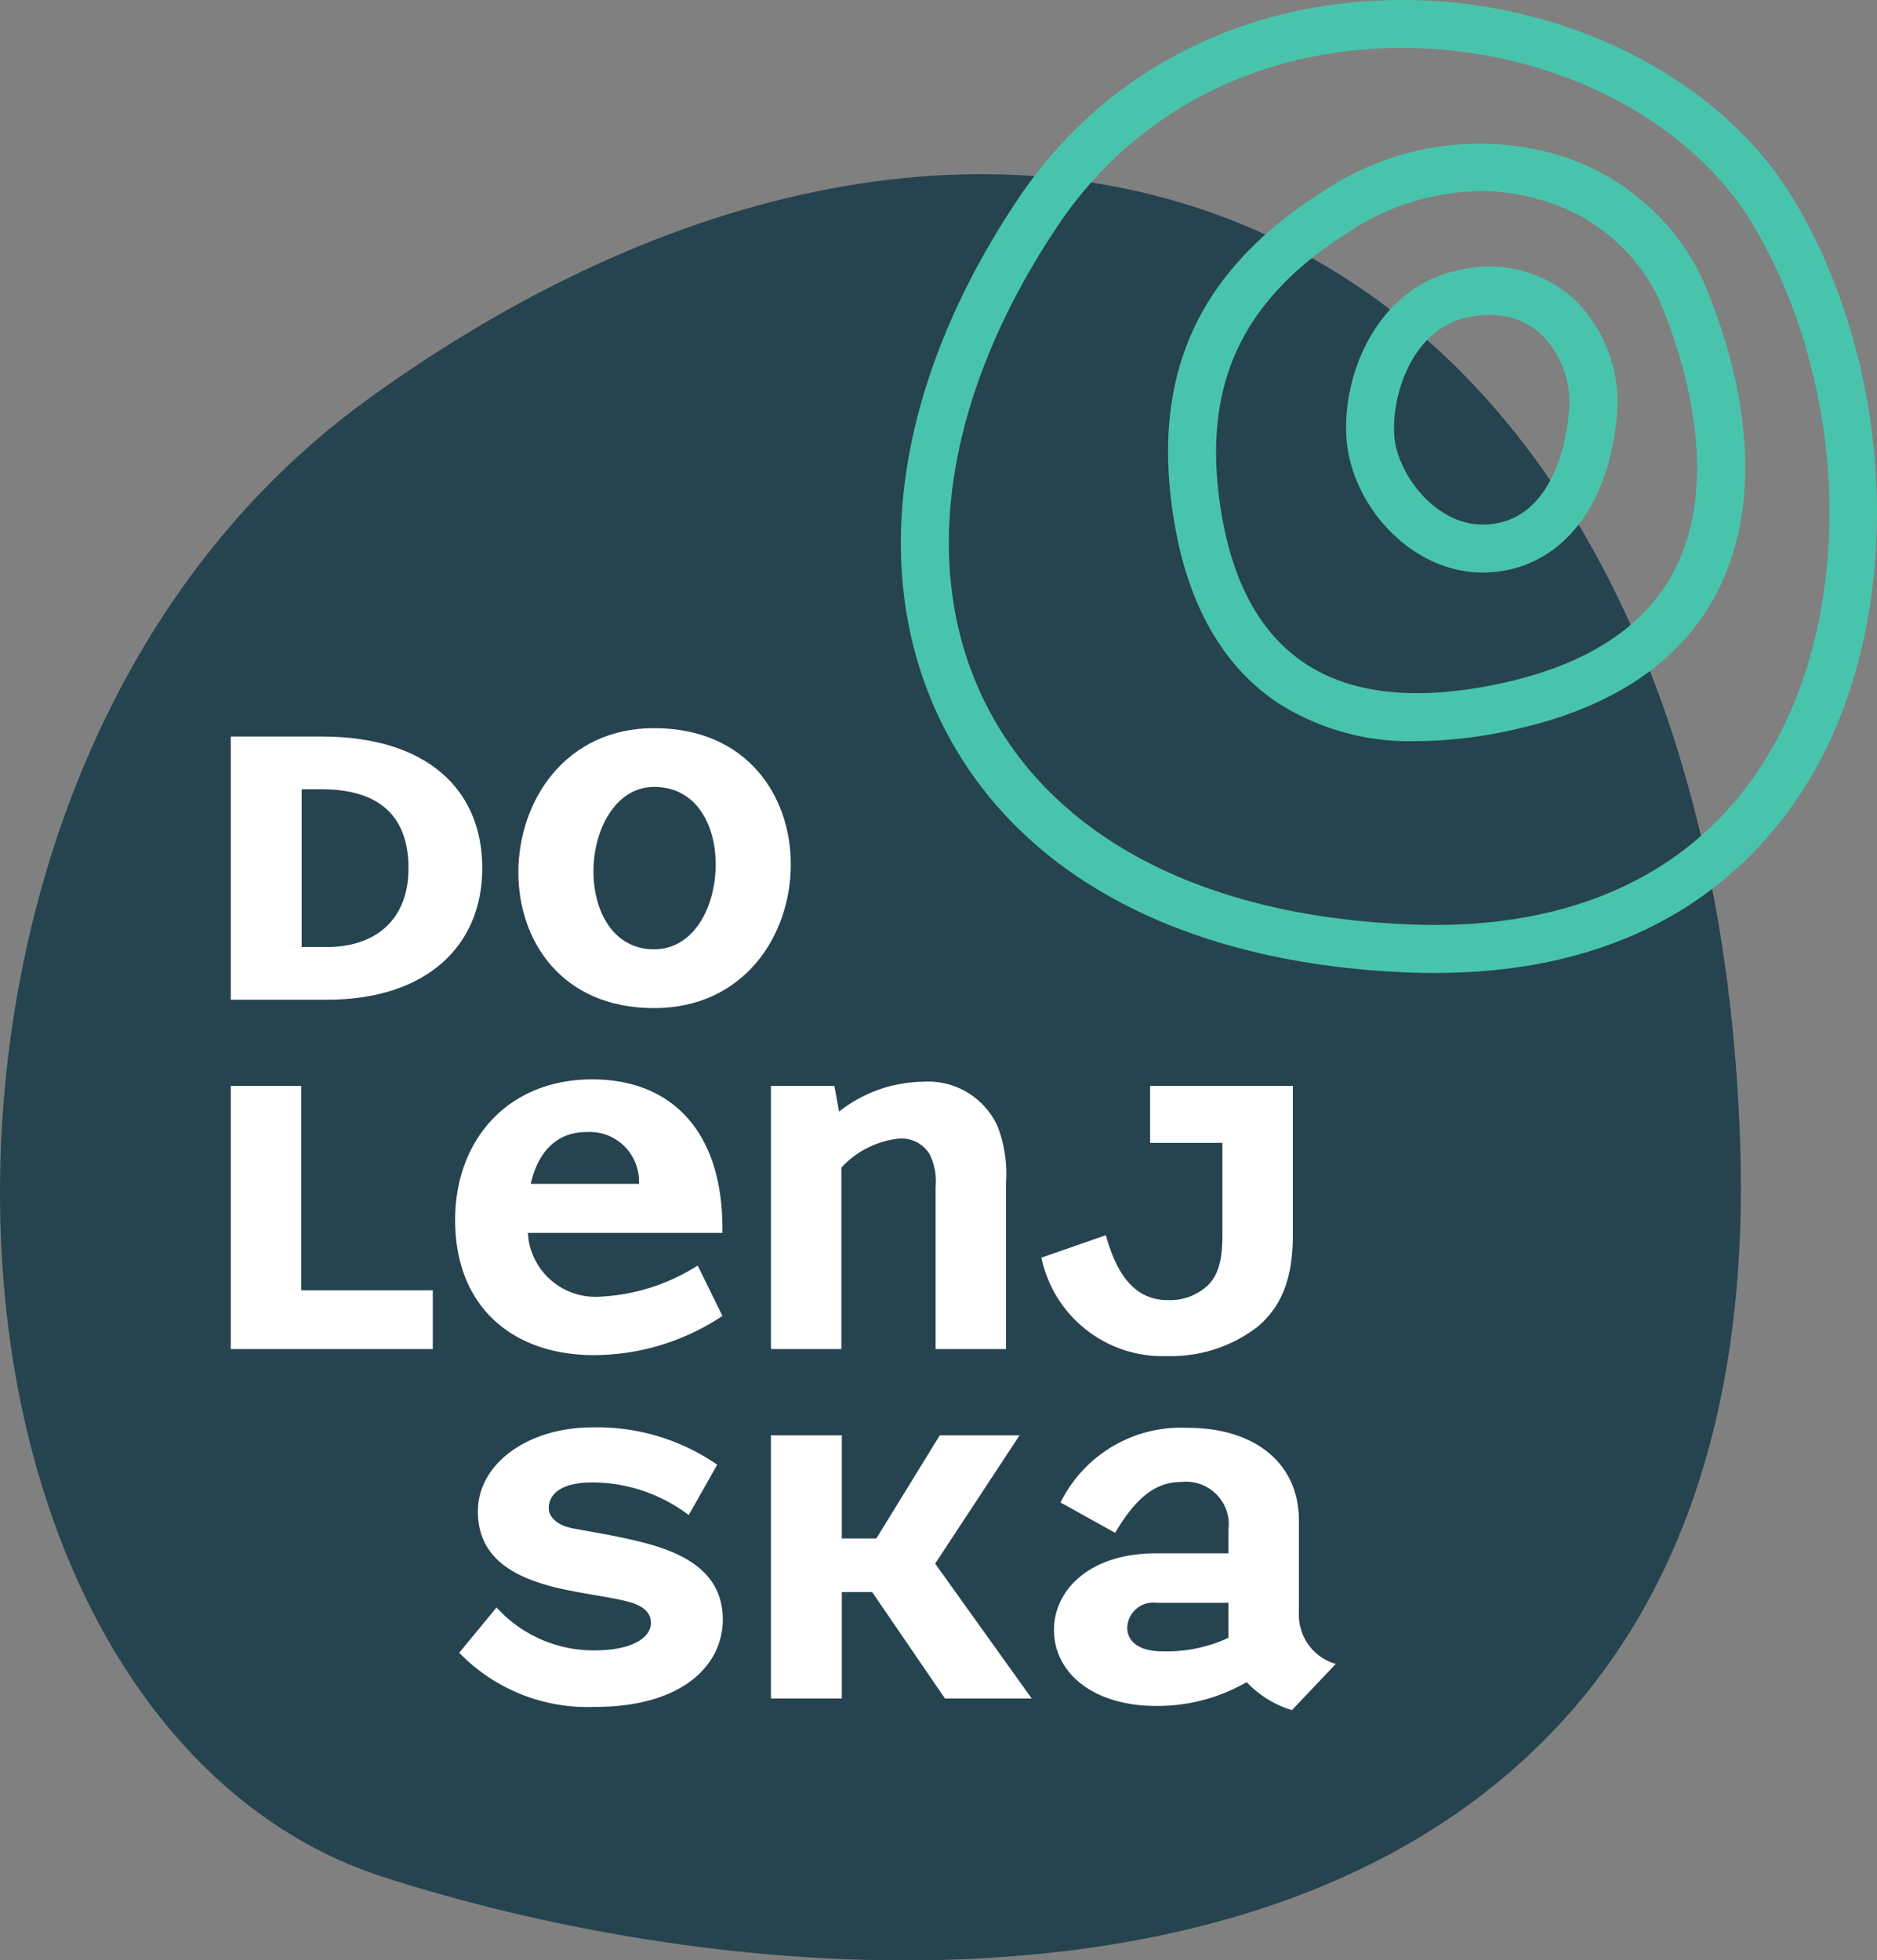 <svg id="Group_628" data-name="Group 628" xmlns="http://www.w3.org/2000/svg" xmlns:xlink="http://www.w3.org/1999/xlink" width="123.777" height="129.247" viewBox="0 0 123.777 129.247"><rect x="0" y="0" width="123.777" height="129.247" fill="#808080" stroke="none"/><defs><clipPath id="clip-path"><rect id="Rectangle_500" data-name="Rectangle 500" width="123.777" height="129.247" fill="none"/></clipPath></defs><g id="Group_627" data-name="Group 627" clip-path="url(#clip-path)"><path id="Path_99" data-name="Path 99" d="M97.442,133.779c-19.5,14.724-51.081,12-72.2,5.187C12.707,134.922,3.582,122.146.837,104.788-2.431,84.1,3.558,56.5,24.326,41.5,45.183,26.433,67.1,22.668,84.467,31.171c18.254,8.94,29.293,30.563,30.283,59.325q.052,1.521.053,3c0,18.037-5.833,31.581-17.362,40.283" transform="translate(0 -15.227)" fill="#264350"/><path id="Path_100" data-name="Path 100" d="M195.6,61.388a16.135,16.135,0,0,1-9.26-2.57c-3.6-2.444-5.88-6.488-6.778-12.023-1.546-9.529,1.564-16.4,9.785-21.609A18.48,18.48,0,0,1,204.6,22.659a15.558,15.558,0,0,1,9.657,7.927c1.3,2.839,5.237,12.73,1.228,20.783-2.331,4.682-6.877,7.8-13.512,9.265a29.659,29.659,0,0,1-6.372.754m4.176-36.266a16.158,16.158,0,0,0-8.735,2.733c-7.116,4.513-9.693,10.2-8.358,18.434.753,4.642,2.58,7.976,5.432,9.913,3.138,2.13,7.57,2.582,13.175,1.344,5.656-1.249,9.479-3.8,11.363-7.586,3.471-6.974-.45-16.266-1.272-18.058A12.325,12.325,0,0,0,203.7,25.69a13.819,13.819,0,0,0-3.925-.568" transform="translate(-102.152 -12.526)" fill="#49c4ac"/><path id="Path_101" data-name="Path 101" d="M173.426,64.151c-.546,0-1.1-.011-1.668-.031-14.794-.555-25.711-6.3-30.741-16.173C135.95,38,137.741,25.3,145.93,13.093l1.312.881-1.312-.881C151.722,4.46,161.325-.3,172.273.015c10.543.31,20.313,5.532,24.89,13.3,6.809,11.562,7.216,27.552.969,38.021-3.529,5.914-10.66,12.811-24.706,12.811m-2.185-60.99c-9.447,0-17.676,4.228-22.685,11.692-7.531,11.224-9.252,22.763-4.722,31.658,4.486,8.807,14.445,13.938,28.042,14.448,10.769.408,18.91-3.483,23.54-11.241,5.691-9.536,5.28-24.17-.978-34.8C190.4,8.066,181.663,3.454,172.18,3.175q-.471-.014-.939-.013" transform="translate(-78.78 0)" fill="#49c4ac"/><path id="Path_102" data-name="Path 102" d="M215.521,61.095c-4.713,0-8.459-4.261-8.971-8.4-.536-4.329,1.917-10.784,7.918-11.64a8.213,8.213,0,0,1,7.112,2.081,9.461,9.461,0,0,1,2.748,7.687c-.522,5.861-3.592,9.78-8.012,10.229a7.912,7.912,0,0,1-.8.04m.388-16.98a7.044,7.044,0,0,0-.994.073c-4.275.611-5.53,5.674-5.227,8.122.311,2.513,2.925,5.947,6.311,5.6,4.238-.43,5.037-5.745,5.182-7.363a6.368,6.368,0,0,0-1.775-5.112,4.936,4.936,0,0,0-3.5-1.318" transform="translate(-117.713 -23.345)" fill="#49c4ac"/><path id="Path_103" data-name="Path 103" d="M41.735,130.31H35.4V112.959h6c6.953,0,10.583,3.508,10.583,8.676,0,5.137-3.692,8.675-10.244,8.675M41.4,116.435H40.073v10.4h1.662c3.168,0,5.383-1.754,5.383-5.2,0-3.261-1.753-5.2-5.722-5.2" transform="translate(-20.18 -64.398)" fill="#fff"/><path id="Path_104" data-name="Path 104" d="M88.465,130.129c-6.091,0-8.952-4.43-8.952-8.952,0-4.707,3.107-9.506,8.952-9.506,6.122,0,9.014,4.461,9.014,8.983,0,4.707-3.107,9.475-9.014,9.475m0-14.582c-2.554,0-4,2.83-4,5.568,0,2.615,1.292,5.137,4,5.137,2.646,0,4.06-2.83,4.06-5.6,0-2.584-1.261-5.107-4.06-5.107" transform="translate(-45.33 -63.664)" fill="#fff"/><path id="Path_105" data-name="Path 105" d="M35.4,183.89V166.539h4.645v13.474h8.676v3.876Z" transform="translate(-20.18 -94.944)" fill="#fff"/><path id="Path_106" data-name="Path 106" d="M78.983,183.72c-5.292,0-9.168-3.108-9.168-8.922,0-5.168,3.384-9.26,9.044-9.26,5.168,0,8.583,3.353,8.583,9.844v.276H74.614c0,.092.031.246.031.369a4.464,4.464,0,0,0,4.553,3.845,13.182,13.182,0,0,0,6.614-2.061l1.63,3.323a15.358,15.358,0,0,1-8.46,2.584m-.523-14.705c-1.846,0-3.138,1.168-3.661,3.414h7.137a3.251,3.251,0,0,0-3.476-3.414" transform="translate(-39.802 -94.374)" fill="#fff"/><path id="Path_107" data-name="Path 107" d="M129.117,183.523V172.817a4.013,4.013,0,0,0-.4-2.153,2.173,2.173,0,0,0-2.061-1.015,6.067,6.067,0,0,0-3.753,1.907v11.967h-4.645V166.172h4.184l.307,1.692a9.154,9.154,0,0,1,5.538-1.969,5.033,5.033,0,0,1,4.922,2.953,8.711,8.711,0,0,1,.554,3.661v11.014Z" transform="translate(-67.419 -94.577)" fill="#fff"/><path id="Path_108" data-name="Path 108" d="M164,176.383c.677,2.4,1.785,4.277,4.091,4.277a3.635,3.635,0,0,0,2.615-.954c.646-.616.984-1.538.984-3.291v-6.123h-4.768v-3.753h9.414v9.783c0,2.369-.462,4.584-2.4,6.153a9.389,9.389,0,0,1-5.876,1.877,8.168,8.168,0,0,1-8.306-6.492Z" transform="translate(-91.079 -94.944)" fill="#fff"/><path id="Path_109" data-name="Path 109" d="M79.426,237.331a11.769,11.769,0,0,1-8.983-3.569l2.461-2.984a8.654,8.654,0,0,0,6.43,2.83c2.615,0,3.753-.892,3.753-1.815,0-.585-.4-1.077-1.354-1.354-1.292-.369-3.23-.554-5.076-1.015-2.615-.677-4.984-1.907-4.984-4.983,0-3.138,3.292-5.538,7.568-5.538a13.938,13.938,0,0,1,8.214,2.461l-1.877,3.322a10.578,10.578,0,0,0-6.337-2.153c-2.03,0-2.892.739-2.892,1.692,0,.554.492,1.107,1.507,1.323,1.138.215,2.708.462,4.246.831,2.892.677,5.722,1.907,5.722,5.2,0,2.984-2.646,5.753-8.4,5.753" transform="translate(-40.16 -124.797)" fill="#fff"/><path id="Path_110" data-name="Path 110" d="M129.732,237.471l-4.8-7.014h-2v7.014h-4.676V220.12h4.676v6.8h2.276l4.184-6.8h5.261l-5.568,8.46,6.368,8.891Z" transform="translate(-67.418 -125.49)" fill="#fff"/><path id="Path_111" data-name="Path 111" d="M177.366,237.586a6.811,6.811,0,0,1-2.984-1.846,11.741,11.741,0,0,1-6,1.569c-4,0-6.706-2.092-6.706-5.014,0-2.646,2.369-5.045,6.706-5.045h4.8V225.68a2.815,2.815,0,0,0-3.107-3.137c-1.692,0-2.984,1.015-4.368,3.353l-3.6-2a8.867,8.867,0,0,1,8.368-4.923c4.461,0,7.353,2.339,7.353,6.122v6.061a3.356,3.356,0,0,0,2.43,3.384Zm-4.184-7.076h-4.738a1.715,1.715,0,0,0-1.938,1.631c0,.831.646,1.569,2.338,1.569a9.677,9.677,0,0,0,4.338-.892Z" transform="translate(-92.171 -124.837)" fill="#fff"/></g></svg>
